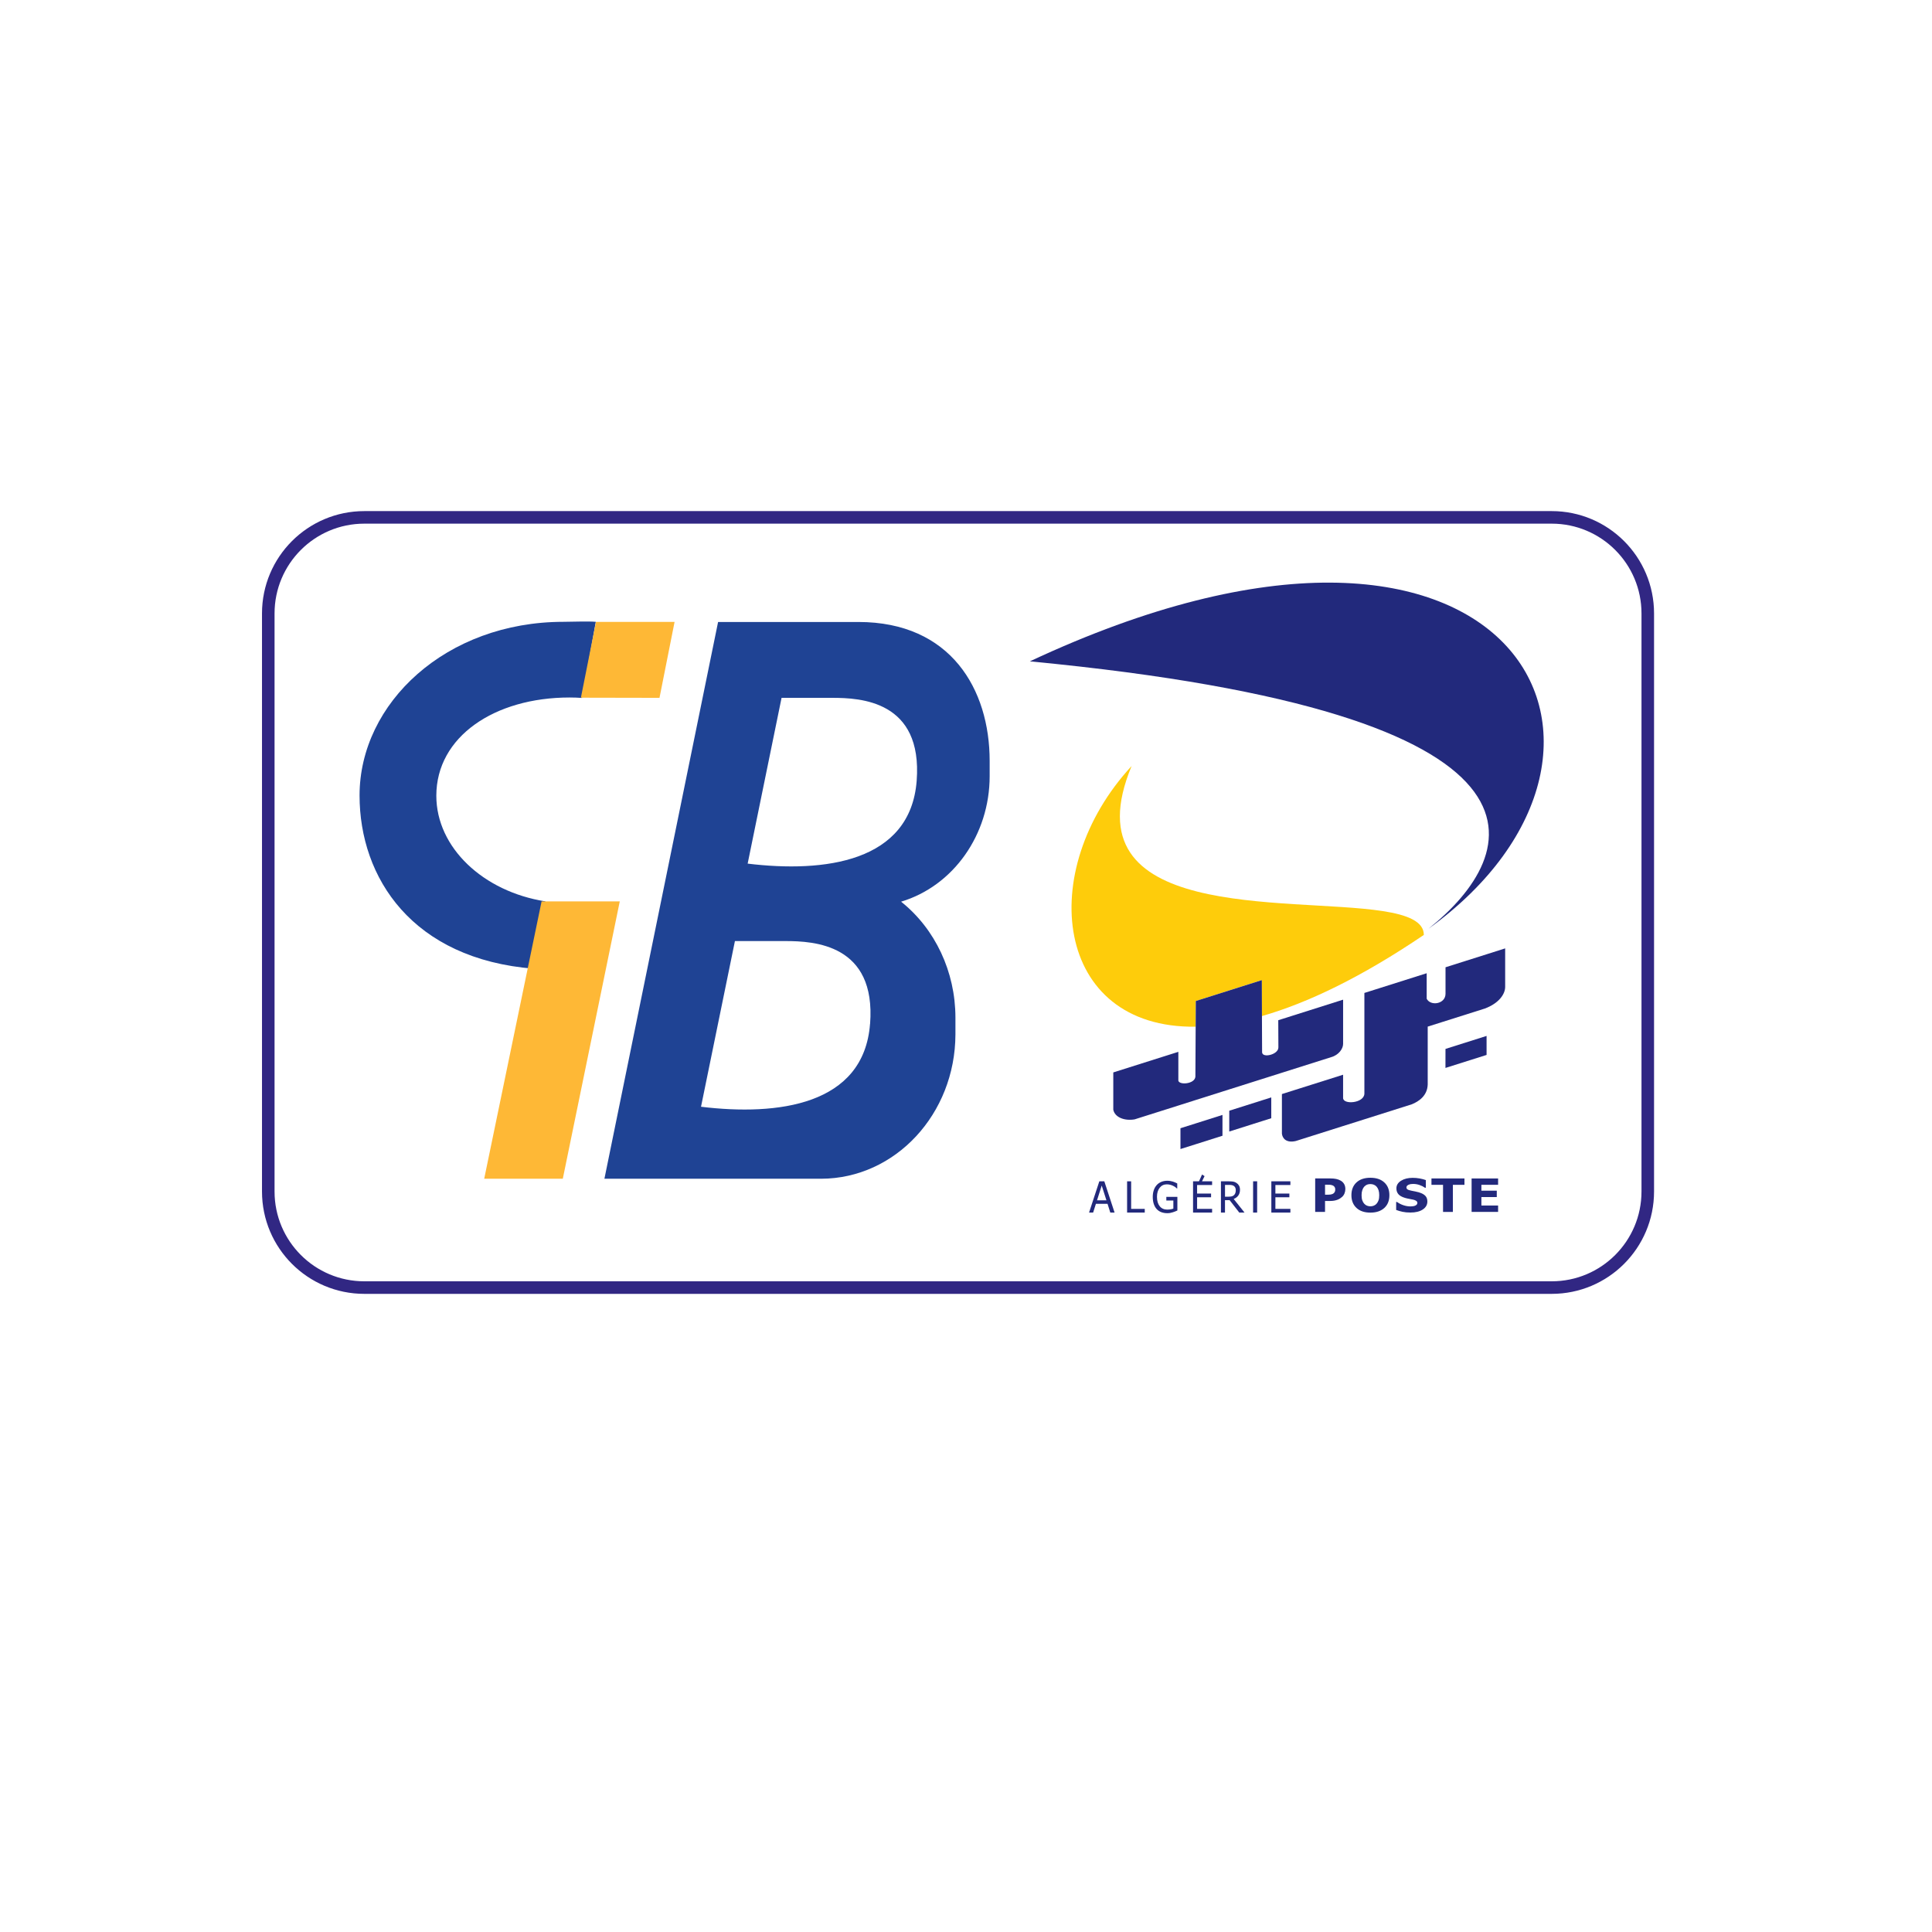 <svg enable-background="new 0 0 2000 2000" viewBox="0 0 2000 2000" xmlns="http://www.w3.org/2000/svg"><path d="m1024.49 803.51v-15.82c0-74.22-40.4-143.82-135.86-143.82h-145.27l-117.67 576.36h224.45c76.64-.23 138.71-66.99 138.92-149.42v-17.52c-.06-47.28-20.92-91.75-56.26-119.88 54.19-16.29 91.67-69.38 91.69-129.9zm-123.83 256.46c-6.49 84.29-95.51 95.38-174.97 85.73l35.1-171.51h52.53c28.84.05 93.79 2.98 87.39 85.78zm48.28-251.68c-6.49 84.29-95.51 95.38-174.97 85.73l35.1-171.61h52.53c28.84 0 93.6 2.77 87.34 85.78zm-346.41-85.78c-4.23-.31-8.53-.46-12.89-.46-77.75 0-137.96 40.58-137.96 101.7 0 53.62 48.52 99.24 112.89 109.35l-11.56 69.75c-126.36-9.96-180.8-94.31-180.8-179.36 0-95.64 89.54-179.78 211.12-179.78 8.31 0 25.55-.72 33.43 0z" fill="#1f4394"/><path d="m601.34 722.25 15.62-78.48h81.37l-15.62 78.64s-81.37-.16-81.37-.16zm40.25 210.85-58.98 287.13h-81.37l59.41-287.13z" fill="#feb836"/><path d="m1473.95 967.83c-64.56 43.75-120.39 70.5-167.63 84.01l-.13-37.22-68.34 21.61-.13 26.61c-146.59 1.9-166.41-161.54-66.29-269.83-67.06 161.44 161.47 135.06 259.74 150.1 25.91 3.98 42.78 10.81 42.78 24.72z" fill="#fecc0b"/><g fill="#22297c"><path d="m1538.9 1072.38v19.68l-42.57 13.46.03-19.68z"/><path d="m1316.01 1136.04v21.55l-9.82 3.1-33.67 10.67v-21.54l33.67-10.67z"/><path d="m1265.5 1154.17v21.55l-27.65 8.77-15.84 5v-21.54l15.84-5.01z"/><path d="m1558.14 981.77v39.84c0 7.5-6.41 16.95-21 22.42l-43.14 13.65-16.04 5.07v59.96c-.4 11.67-9.22 17.51-16.43 20.45l-49.12 15.55-22.04 6.97s-48.58 15.41-49.01 15.51c-9.93 2.25-13.8-2.82-14.33-7.61v-41.01l63.34-20.01v24.06c0 7.23 21.84 5.49 22.04-4.52v-104.2l64.49-20.41v26.41c4 7.85 19.37 5.63 19.5-5.07v-27.51l42.49-13.44z"/><path d="m1478.76 961.43c96.21-76.7 157.14-222.34-412.65-276.8 498.19-233.45 671.37 90.04 412.65 276.8z"/><path d="m1390.38 1034.86v45.82c0 4.8-4.33 11.47-12.44 13.71l-50.9 16.11-11.03 3.5-9.81 3.1-33.67 10.64-7.02 2.23-27.64 8.74-15.84 5.04-2.21.7-45.25 14.31c-10.36 1.77-20.49-1.97-22.1-10v-38.59l67.35-21.31v29.88c1.12 4.74 17.03 3.47 17.64-4.17l.29-51.72.13-26.61 68.34-21.61.13 37.22.16 37.52c.32 6.23 16.93 2.4 16.87-5.1l-.13-28.15 3.82-1.2z"/><path d="m1127.38 1255.25 10.63-32.35h5.17l10.63 32.35h-4.43l-2.86-9.04h-12.05l-2.86 9.04zm17.98-12.71-4.87-15.25-4.85 15.25z"/><path d="m1185.05 1255.25h-18.28v-32.35h4.19v28.53h14.09z"/><path d="m1208.33 1255.88c-2.23 0-4.27-.35-6.12-1.04s-3.44-1.75-4.77-3.17c-1.33-1.43-2.34-3.21-3.05-5.33-.71-2.11-1.06-4.55-1.06-7.3 0-2.6.36-4.94 1.07-7.01.71-2.06 1.73-3.83 3.06-5.29 1.28-1.42 2.87-2.51 4.74-3.28 1.88-.77 3.93-1.15 6.16-1.15 1.06 0 2.07.08 3.05.24.97.16 1.9.38 2.8.65.71.22 1.49.52 2.36.9s1.57.71 2.11.99v5.2h-.36c-.52-.48-1.06-.93-1.62-1.36s-1.34-.89-2.36-1.38c-.85-.43-1.82-.8-2.92-1.08-1.1-.29-2.29-.44-3.56-.44-3.04 0-5.49 1.17-7.36 3.52s-2.81 5.47-2.81 9.36c0 2.17.25 4.07.74 5.69s1.21 3 2.14 4.13c.9 1.12 1.99 1.97 3.27 2.55 1.28.59 2.71.88 4.31.88 1.19 0 2.36-.08 3.54-.26 1.17-.17 2.16-.43 2.96-.78v-8.36h-7.28v-3.79h11.44v14.13c-.54.24-1.25.56-2.15.93-.9.38-1.74.67-2.51.89-1.03.32-1.96.56-2.8.72-.83.17-1.83.24-3.02.24z"/><path d="m1239.23 1226.72v8.86h14.47v3.82h-14.47v12.02h15.53v3.82h-19.72v-32.34h6.14l3.18-7.04 2.59 1.67-2.65 5.37h10.46v3.82z"/><path d="m1288.33 1255.25h-5.44l-10-12.86h-4.79v12.86h-4.19v-32.35h8.13c1.81 0 3.32.1 4.54.3s2.38.67 3.48 1.41c1.1.73 1.97 1.66 2.61 2.8s.97 2.56.97 4.26c0 2.37-.59 4.36-1.76 5.95s-2.77 2.77-4.79 3.54zm-9.06-23.25c0-.94-.16-1.78-.49-2.51s-.83-1.33-1.5-1.79c-.59-.4-1.29-.69-2.07-.86-.79-.16-1.77-.25-2.94-.25h-4.15v12.21h3.68c1.2 0 2.28-.11 3.24-.33s1.78-.67 2.46-1.34c.61-.61 1.06-1.33 1.34-2.17.28-.85.43-1.83.43-2.96z"/><path d="m1301.38 1255.25h-4.18v-3.3-25.75l.02-3.3h4.21l-.03 3.3v25.75z"/><path d="m1316.09 1255.25v-32.35h19.72v3.82h-15.53v8.86h14.47v3.82h-14.47v12.02h15.53v3.82z"/><path d="m1392.7 1230.86c0 1.61-.3 3.15-.89 4.61-.6 1.46-1.46 2.67-2.59 3.66-.69.6-1.45 1.16-2.27 1.67-.83.51-1.74.94-2.74 1.3s-2.08.64-3.26.84c-1.17.2-2.48.3-3.94.3h-5.34v11.34h-10.19v-34.66h15.74c2.34 0 4.36.18 6.06.55 1.7.36 3.24.94 4.61 1.74 1.53.87 2.71 2.02 3.54 3.48.85 1.44 1.27 3.17 1.27 5.17zm-10.46.21c0-.98-.28-1.82-.82-2.52s-1.2-1.19-1.96-1.46c-.96-.35-1.88-.56-2.76-.62s-2.07-.08-3.58-.08h-1.44v10.38h.71c.96 0 1.87-.01 2.72-.03.85-.01 1.6-.07 2.23-.16.55-.08 1.12-.23 1.73-.45.61-.23 1.08-.48 1.4-.76.69-.57 1.16-1.17 1.4-1.79.25-.62.37-1.46.37-2.51z"/><path d="m1438.29 1237.26c0 5.6-1.75 10.01-5.26 13.22s-8.31 4.82-14.41 4.82c-6.12 0-10.92-1.62-14.41-4.87-3.48-3.25-5.23-7.64-5.23-13.16 0-5.57 1.74-9.97 5.23-13.21s8.29-4.85 14.41-4.85c6.1 0 10.9 1.61 14.41 4.83 3.5 3.21 5.26 7.62 5.26 13.22zm-10.52-.02c0-2.06-.25-3.82-.74-5.27-.5-1.45-1.17-2.64-2-3.58-.87-.94-1.85-1.62-2.95-2.03s-2.24-.62-3.42-.62c-1.25 0-2.39.19-3.41.57-1.01.38-1.99 1.06-2.94 2.03-.84.9-1.51 2.1-2.03 3.59s-.78 3.26-.78 5.33c0 2.12.24 3.89.73 5.3.49 1.4 1.16 2.58 2.02 3.53.87.96 1.86 1.65 2.97 2.06s2.25.62 3.43.62c1.2 0 2.36-.22 3.48-.66 1.13-.44 2.1-1.13 2.92-2.06.87-1.01 1.54-2.18 2.01-3.53.48-1.35.71-3.11.71-5.28z"/><path d="m1460.04 1255.21c-3.11 0-5.83-.25-8.19-.77-2.35-.51-4.53-1.15-6.55-1.91v-8.24h.92c2.04 1.47 4.28 2.6 6.73 3.4 2.45.79 4.83 1.18 7.14 1.18.58 0 1.35-.05 2.31-.16.95-.11 1.72-.28 2.3-.51.71-.26 1.31-.63 1.8-1.1s.73-1.1.73-1.87c0-.87-.4-1.58-1.2-2.12s-1.75-.94-2.86-1.19c-1.39-.31-2.86-.61-4.43-.88-1.57-.28-3.04-.62-4.4-1.03-3.14-.95-5.39-2.22-6.75-3.82-1.37-1.6-2.05-3.6-2.05-6.01 0-3.24 1.61-5.87 4.82-7.88s7.23-3.01 12.04-3.01c2.41 0 4.82.21 7.2.63 2.39.42 4.52.99 6.41 1.7v7.91h-.9c-1.51-1.1-3.35-2.03-5.52-2.79s-4.4-1.14-6.69-1.14c-.89 0-1.69.06-2.4.16s-1.45.32-2.24.63c-.63.25-1.18.62-1.65 1.11-.46.49-.69 1.04-.69 1.64 0 .88.37 1.58 1.1 2.1.74.52 2.16.99 4.26 1.41 1.36.27 2.67.52 3.93.77 1.27.25 2.61.59 4.05 1.03 2.81.87 4.9 2.03 6.28 3.5 1.37 1.47 2.06 3.41 2.06 5.81 0 3.44-1.58 6.21-4.75 8.31-3.14 2.09-7.42 3.14-12.81 3.14z"/><path d="m1493.83 1254.58v-28.05h-11.98v-6.61h34.15v6.61h-11.98v28.05z"/><path d="m1523.4 1254.58v-34.66h27.43v6.61h-17.3v6.07h15.93v6.61h-15.93v8.75h17.3v6.61z"/></g><path d="m1606.32 1332.9h-1229.16c-54.92 0-99.44-44.52-99.44-99.44v-598.43c0-54.92 44.52-99.44 99.44-99.44h1229.17c54.92 0 99.44 44.52 99.44 99.44v598.43c-.01 54.92-44.53 99.44-99.45 99.44z" fill="none" stroke="#312783" stroke-miterlimit="10" stroke-width="13"/></svg>